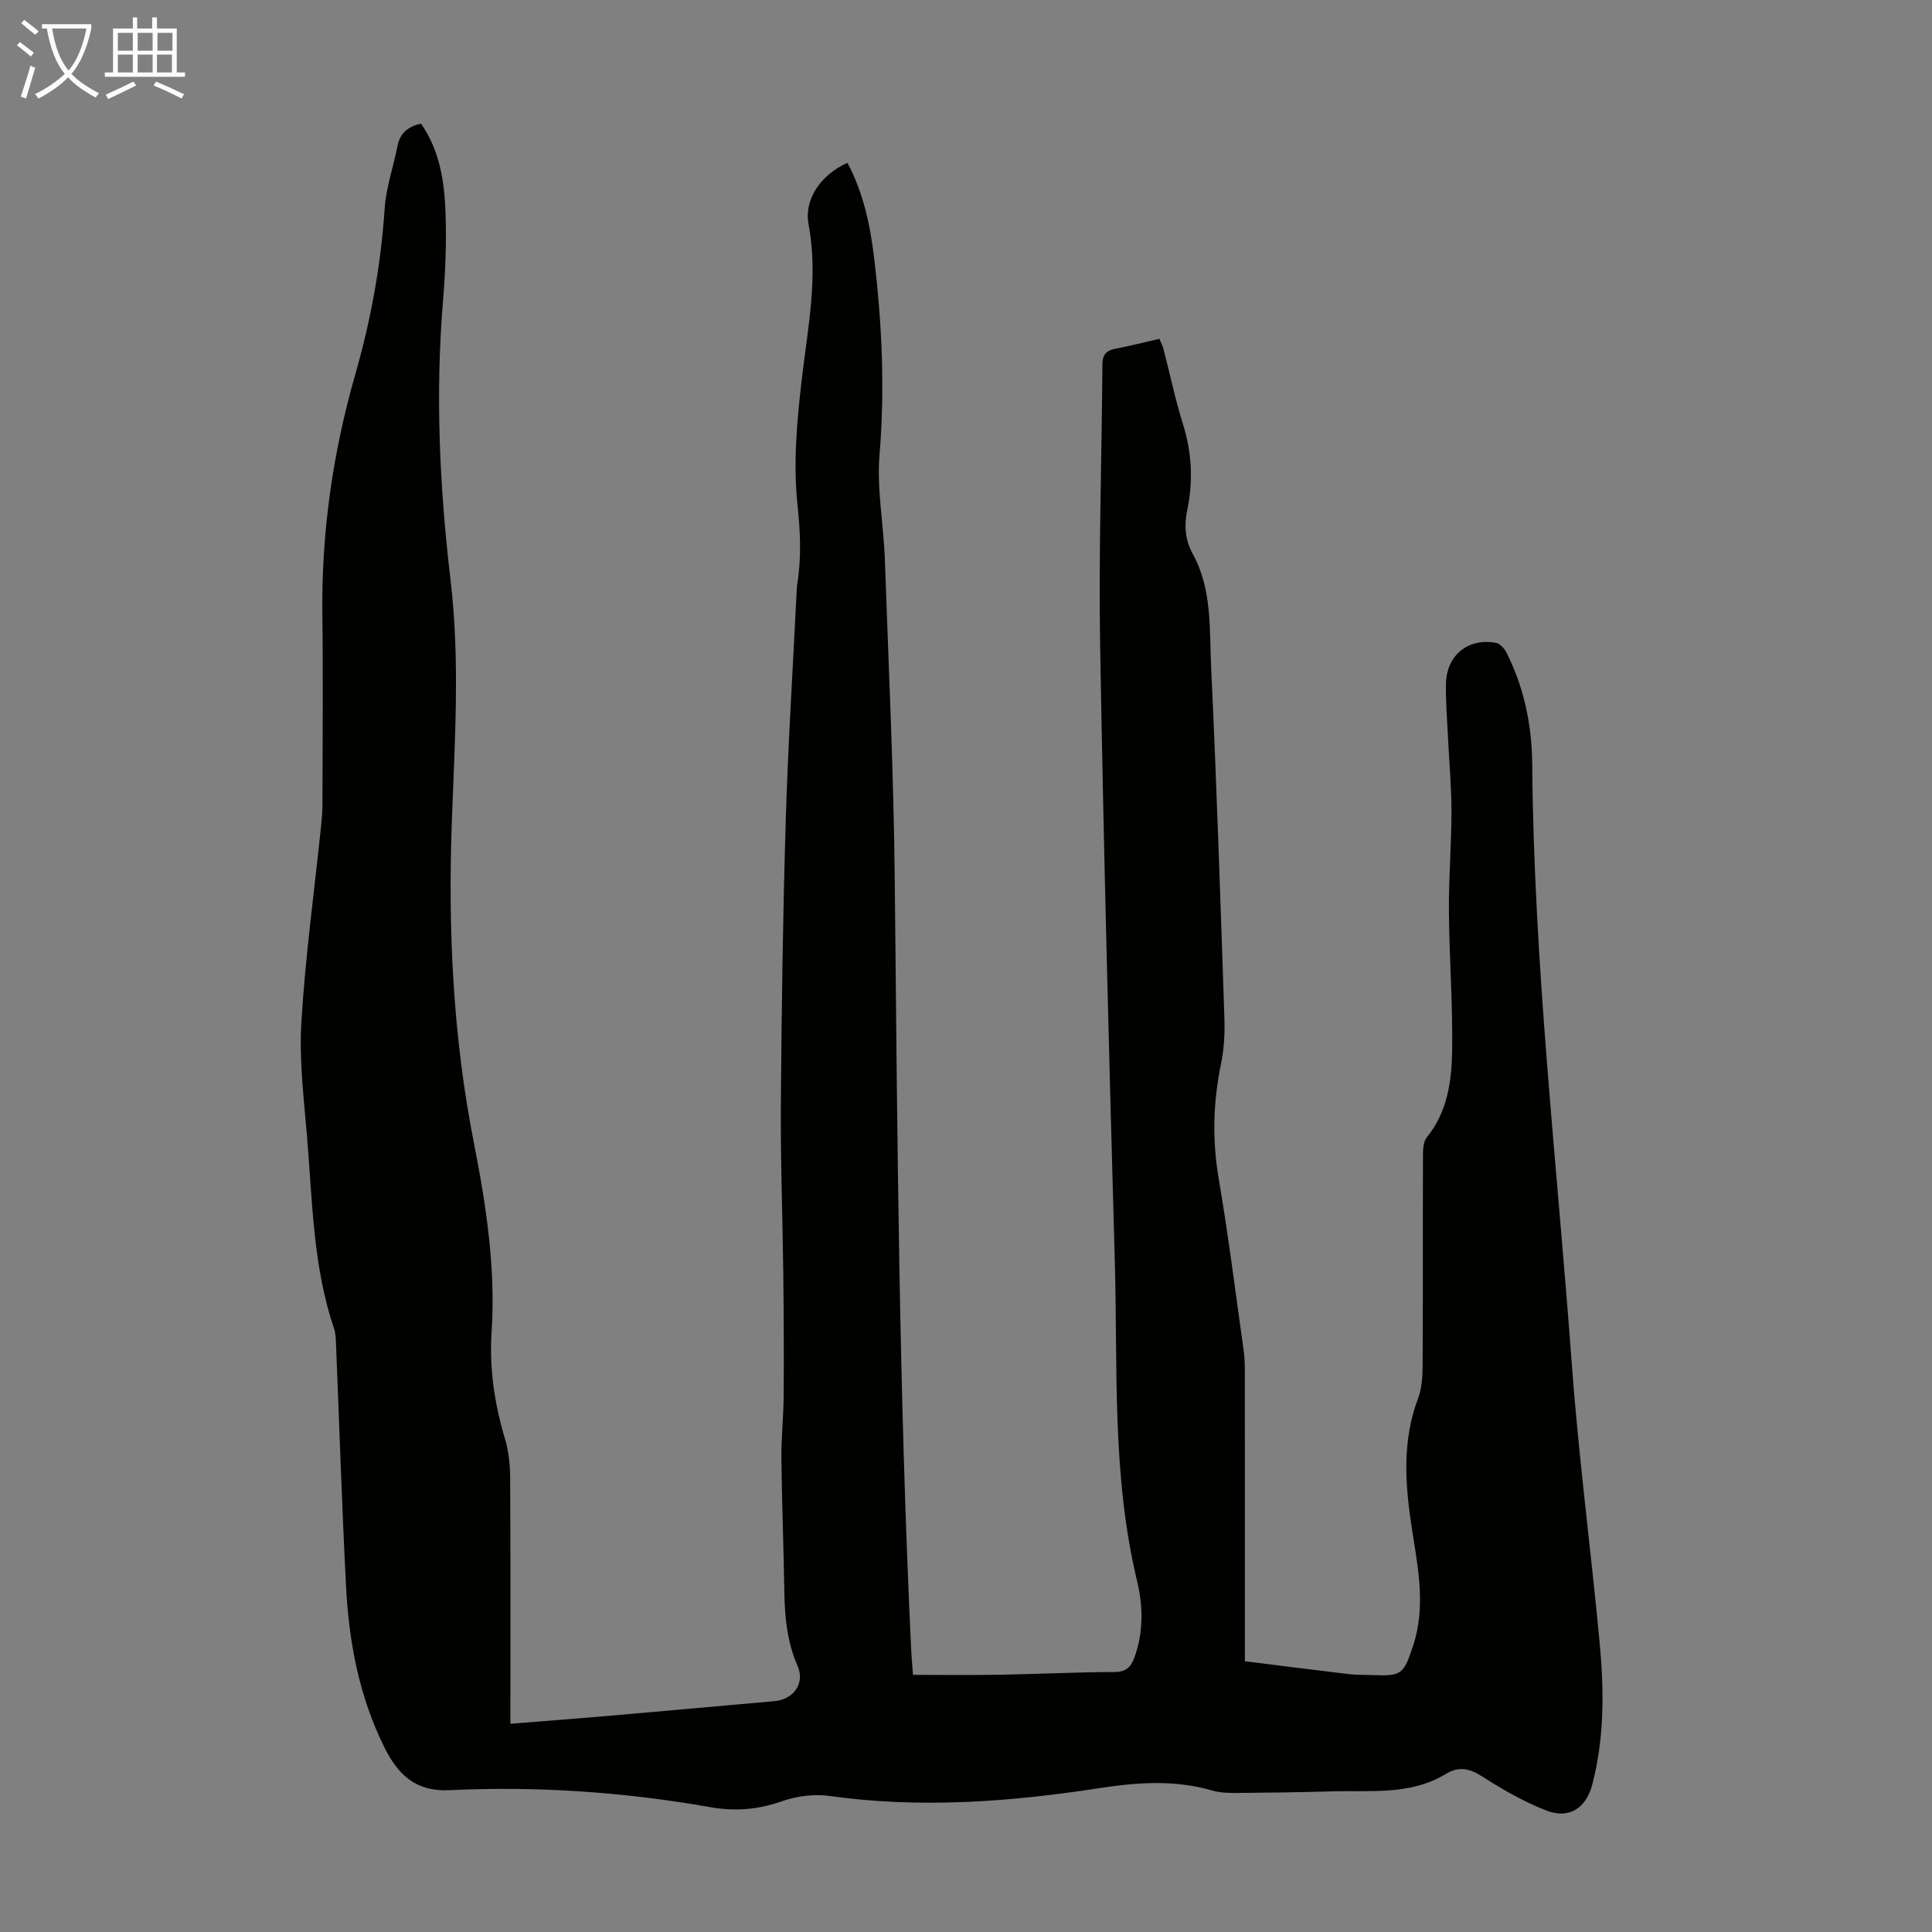 <svg enable-background="new 0 0 400 400" viewBox="0 0 400 400" xmlns="http://www.w3.org/2000/svg"><rect x="0" y="0" width="400" height="400" fill="#808080" stroke="none"/><path d="m87.16 25.59c3.88 5.55 4.85 11.96 5.08 18.42.22 6.13-.02 12.32-.53 18.44-1.59 19.28-.7 38.5 1.57 57.63 1.98 16.68.87 33.3.27 49.95-.81 22.32.22 44.51 4.54 66.47 2.55 12.98 4.56 26 3.69 39.29-.5 7.57.62 14.9 2.78 22.15.75 2.52 1.04 5.27 1.06 7.92.09 15.67.05 31.34.05 47.02v4.01c6.67-.54 12.99-1.01 19.29-1.55 11.81-1.02 23.62-2.09 35.43-3.14 3.92-.35 6.31-3.7 4.75-7.25-2.22-5.06-2.68-10.32-2.76-15.72-.13-9.06-.51-18.12-.6-27.19-.05-4.35.44-8.7.47-13.05.06-8.49.02-16.98-.08-25.47-.14-11.73-.59-23.47-.5-35.2.15-19.47.42-38.94 1.01-58.4.48-15.98 1.5-31.95 2.28-47.92.02-.34.04-.67.09-1 .9-5.51.66-10.87.06-16.51-.91-8.56-.11-17.41.9-26.03 1.24-10.66 3.43-21.15 1.4-31.99-.99-5.27 2.6-10.33 8.04-12.76 3.38 6.31 4.77 13.2 5.59 20.19 1.57 13.35 2.18 26.7 1.06 40.18-.6 7.17.85 14.5 1.1 21.77.78 22.14 1.83 44.28 2.05 66.42.53 53.05.87 106.1 3.39 159.1.08 1.76.25 3.53.38 5.39 6.14 0 12.03.08 17.92-.02 7.94-.14 15.88-.54 23.82-.57 2.39-.01 3.37-1.01 4.1-2.99 1.93-5.25 1.8-10.68.55-15.9-5.24-21.81-3.98-44.05-4.6-66.15-1.2-42.51-2.31-85.03-3.04-127.55-.33-19.35.35-38.72.47-58.08.01-2.12.83-2.95 2.77-3.32 2.96-.56 5.88-1.31 9.03-2.03.29.72.65 1.38.84 2.09 1.35 5.19 2.44 10.46 4.04 15.57 1.85 5.92 2.14 11.78.88 17.82-.65 3.11-.47 6.12 1.16 9.07 4.05 7.38 3.42 15.66 3.8 23.62 1.14 24.14 1.92 48.29 2.74 72.45.11 3.21-.08 6.52-.73 9.66-1.62 7.87-1.81 15.63-.45 23.6 2.01 11.79 3.49 23.67 5.16 35.52.22 1.54.25 3.12.25 4.69.02 18.36.01 36.72.01 55.08v4.62c7.2.9 14.34 1.82 21.48 2.66 1.66.2 3.35.14 5.03.21 5.99.24 6.36-.21 8.29-6 2.72-8.15 1.03-16.19-.21-24.23-1.41-9.14-2.1-18.14 1.27-27.07.8-2.12.93-4.59.94-6.91.08-14.44.02-28.88.07-43.32 0-1.28.06-2.89.78-3.79 4.31-5.29 5.17-11.67 5.26-18 .15-9.6-.6-19.22-.67-28.83-.05-6.91.53-13.83.53-20.74 0-5.09-.48-10.19-.72-15.28-.17-3.68-.5-7.38-.42-11.06.13-5.94 4.55-9.53 10.35-8.49.84.15 1.76 1.18 2.19 2.04 3.64 7.23 5.25 15.04 5.32 23.01.33 41.69 5.17 83.08 8.22 124.58 1.41 19.17 3.95 38.26 5.74 57.4.92 9.82 1.01 19.68-1.53 29.35-1.28 4.87-4.75 7.21-9.47 5.39-4.64-1.79-9.05-4.33-13.25-7.02-2.66-1.7-4.85-2.23-7.6-.56-7.32 4.45-15.54 3.37-23.53 3.6-6.49.19-12.97.28-19.46.33-1.78.01-3.64 0-5.33-.49-7.82-2.27-15.53-1.72-23.51-.49-18.5 2.85-37.1 4.23-55.82 1.6-3.16-.44-6.74.03-9.77 1.09-4.91 1.73-9.67 2.14-14.76 1.25-17.91-3.16-35.98-4.4-54.14-3.53-6.95.33-10.64-3.22-13.45-8.9-5.23-10.54-7.34-21.8-7.93-33.38-.86-16.76-1.39-33.54-2.08-50.31-.04-1-.07-2.04-.39-2.97-4.39-12.89-4.48-26.4-5.6-39.74-.66-7.9-1.65-15.89-1.17-23.75.81-13.5 2.66-26.94 4.06-40.4.16-1.55.3-3.12.3-4.68.02-13.1.15-26.2-.02-39.29-.21-16.92 2.16-33.47 6.81-49.68 3.22-11.23 5.3-22.59 6.08-34.26.29-4.41 1.81-8.73 2.68-13.11.53-2.62 2.16-3.96 4.85-4.58z" fill="#010100"/><g fill="#fafbfa"><path d="m6.4 11.7c-1-.8-1.9-1.6-2.9-2.3l.6-.7c.9.7 1.9 1.4 2.9 2.2zm-2.1 8.3c.7-2.1 1.4-4.2 2-6.4.2.1.6.3 1 .4-.7 2.3-1.3 4.4-1.9 6.4zm3-12.8c-1.1-.9-2.1-1.7-2.9-2.4l.6-.7c1 .8 2 1.5 3 2.4zm1.4-1.3v-.9h10.2v.9c-.9 4.2-2.3 7.3-4.1 9.4 1.3 1.4 3.2 2.7 5.7 4-.2.2-.4.5-.7.9-2.5-1.4-4.4-2.7-5.7-4.2-1.4 1.5-3.5 3-6.1 4.4 0 0 0 0-.1-.1-.3-.4-.5-.7-.7-.8 2.7-1.3 4.7-2.8 6.2-4.2-1.8-2.2-3-5.3-3.7-9.4zm9.2 0h-7.1c.6 3.8 1.7 6.7 3.4 8.7 1.7-2 2.9-4.8 3.7-8.7z"/><path d="m31.6 3.6h.9v2.3h4.1v9.1h1.7v.9h-16.6v-.9h1.7v-9.1h4.1v-2.3h.9v2.3h3.1v-2.3zm-4 13.3.6.8c-1.9.9-3.8 1.9-5.8 2.8-.2-.3-.3-.6-.5-.9 2-.9 3.9-1.8 5.7-2.7zm-3.2-10.1v3.7h3.1v-3.7zm0 4.5v3.7h3.1v-3.7zm4.1-4.5v3.7h3.1v-3.7zm0 4.5v3.7h3.1v-3.7zm9.1 9.1c-2.1-1.1-4.1-2-5.8-2.7l.5-.8c2.2.9 4.1 1.8 5.8 2.6zm-1.9-13.6h-3.1v3.7h3.1zm-3.2 4.5v3.7h3.1v-3.7z"/></g></svg>